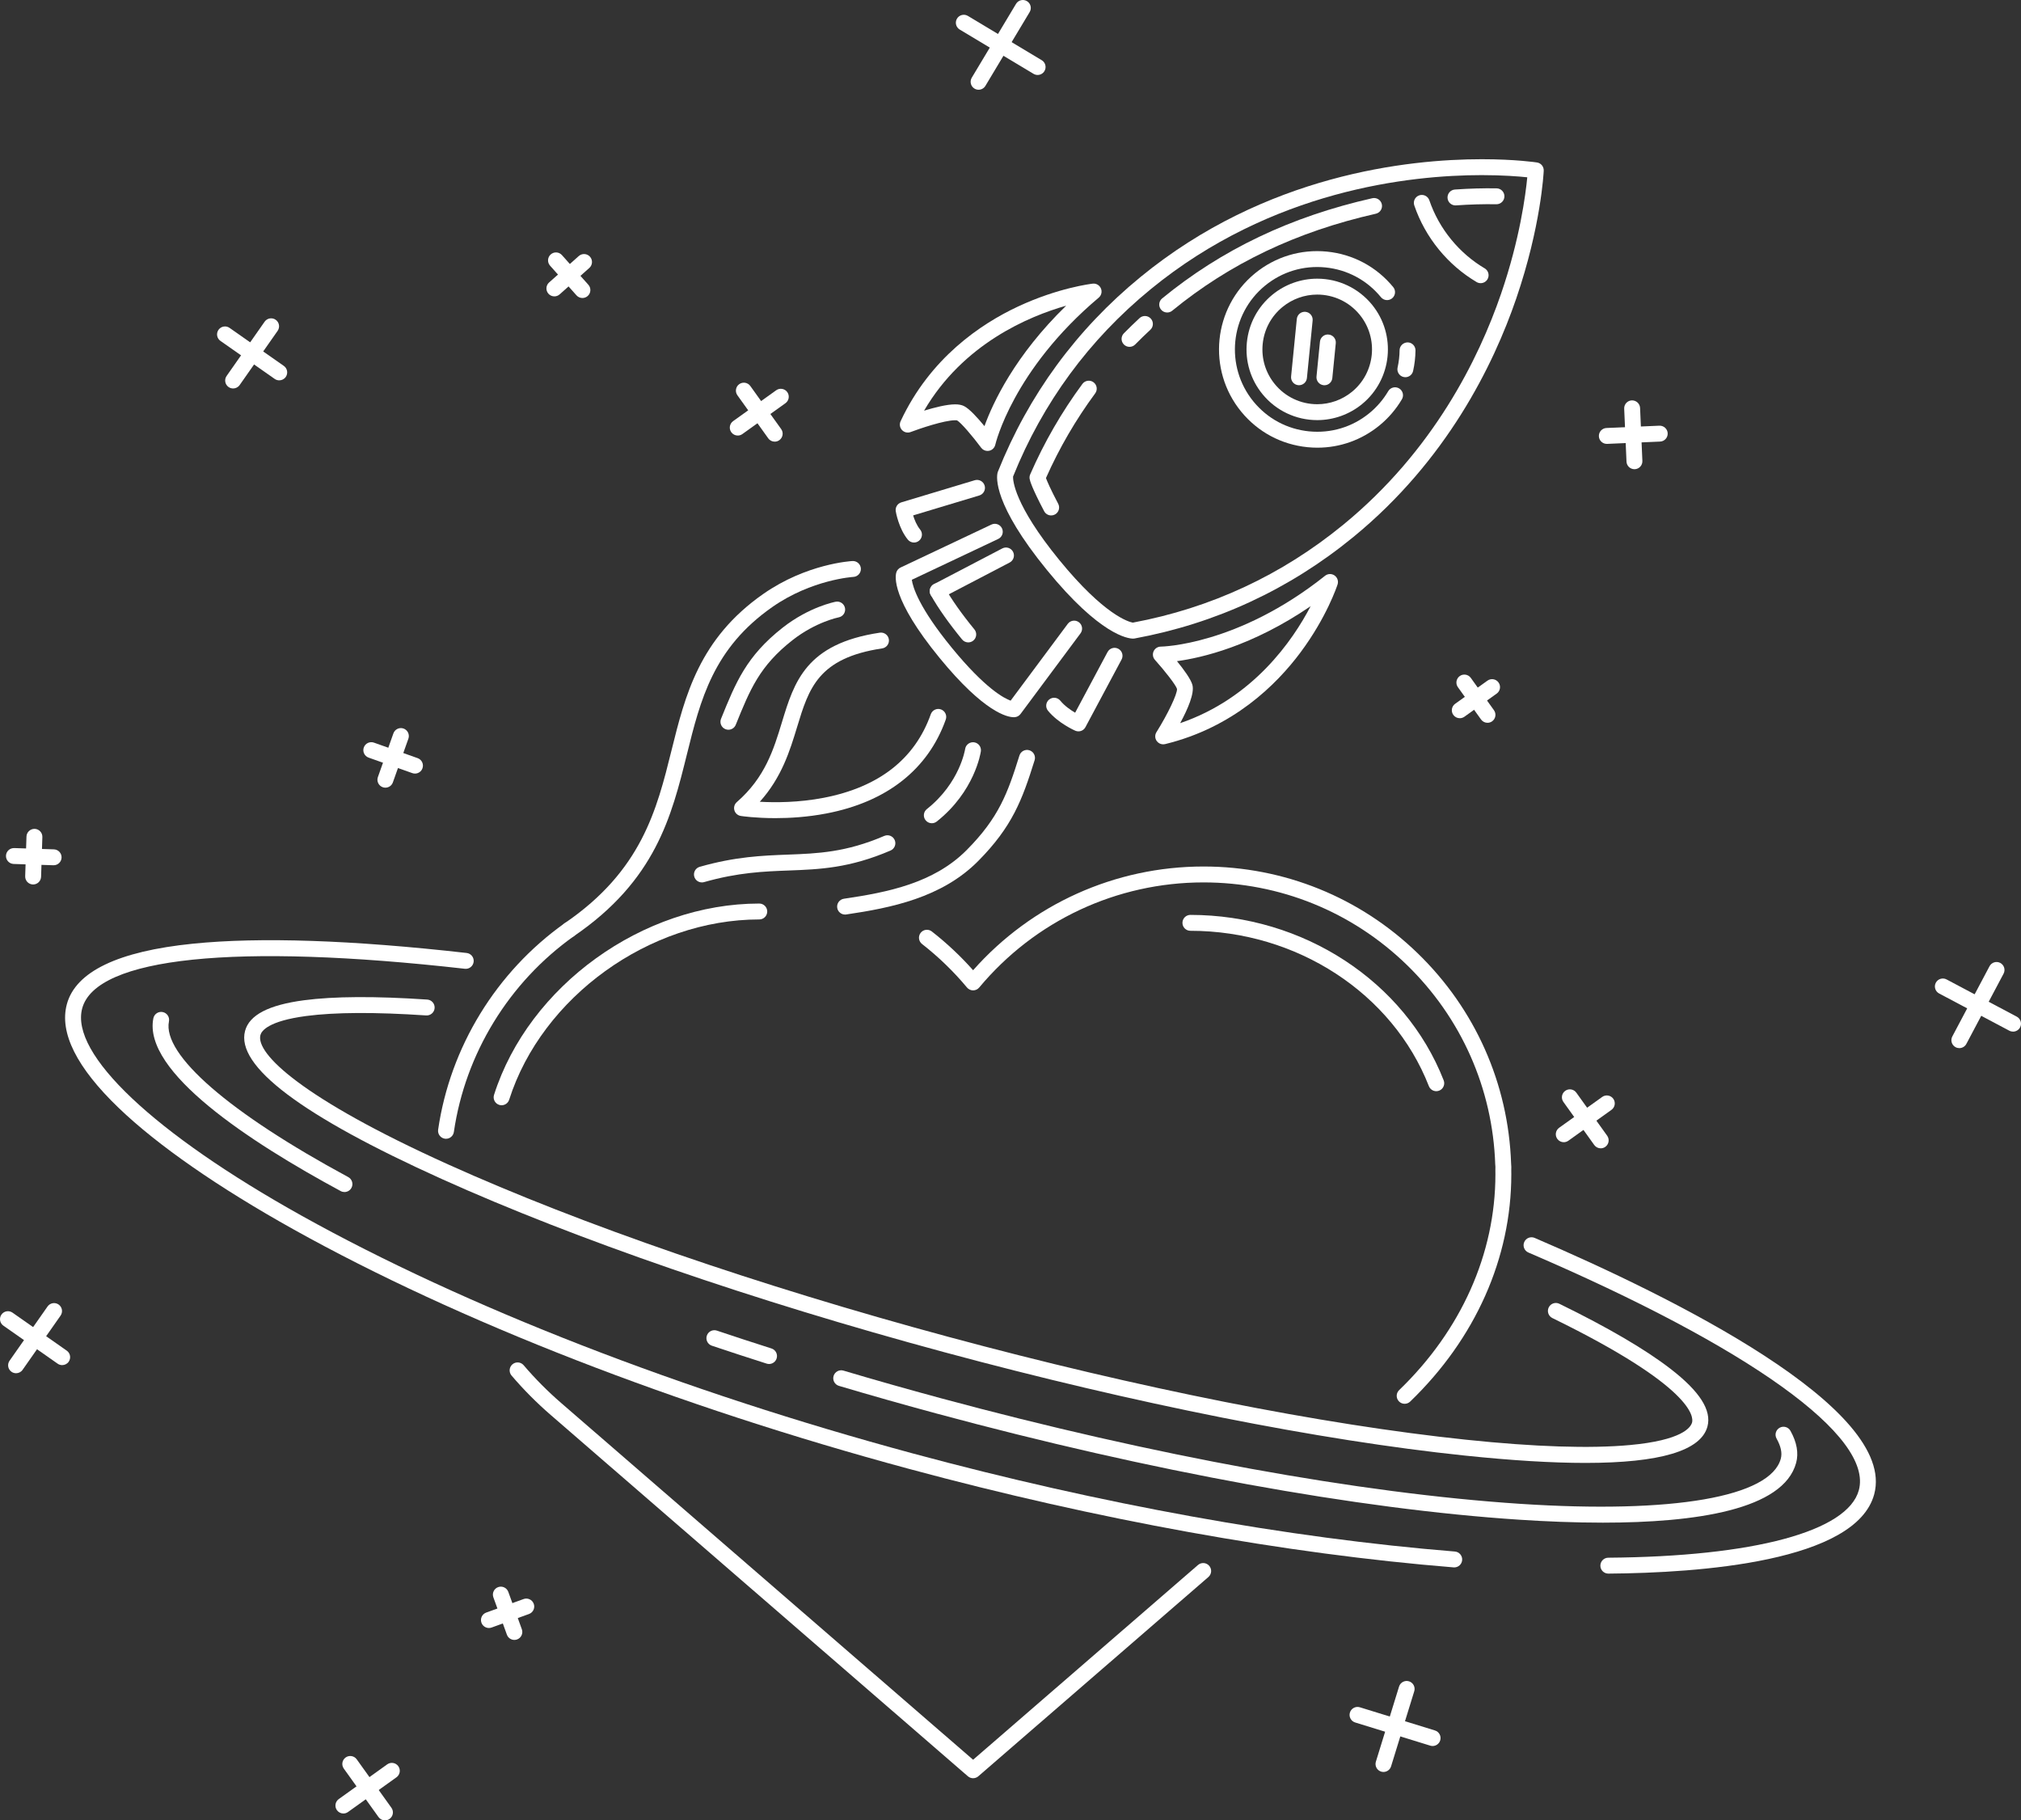 <!-- Generator: Adobe Illustrator 19.2.1, SVG Export Plug-In  -->
<svg version="1.1"
	 xmlns="http://www.w3.org/2000/svg" xmlns:xlink="http://www.w3.org/1999/xlink" xmlns:a="http://ns.adobe.com/AdobeSVGViewerExtensions/3.0/"
	 x="0px" y="0px" width="889.832px" height="801.365px" viewBox="0 0 889.832 801.365"
	 style="enable-background:new 0 0 889.832 801.365;" xml:space="preserve">
<rect x="0" y="0" width="889.832" height="801.365" fill="#333333" stroke="none"/>
<style type="text/css">
	.st0{fill:#FFFFFF;}
</style>
<defs>
</defs>
<g>
	<g>
		<g>
			<path class="st0" d="M196.373,501.313c-0.167,0-0.337-0.012-0.508-0.036c-1.913-0.278-3.238-2.055-2.96-3.968
				c5.291-36.358,25.588-69.48,55.687-90.872c1.575-1.121,3.76-0.752,4.88,0.825c1.12,1.575,0.751,3.761-0.825,4.88
				c-28.547,20.29-47.797,51.699-52.813,86.175C199.579,500.059,198.083,501.313,196.373,501.313z"/>
		</g>
		<g>
			<path class="st0" d="M428.45,782.811c-0.816,0-1.634-0.285-2.291-0.854L242.496,622.924
				c-6.229-5.393-12.038-11.241-17.268-17.384c-1.253-1.472-1.076-3.681,0.396-4.934c1.47-1.254,3.68-1.076,4.934,0.396
				c5,5.873,10.559,11.468,16.52,16.63L428.45,774.681l99.017-85.737c1.461-1.266,3.672-1.108,4.937,0.354
				c1.266,1.461,1.106,3.672-0.355,4.936l-101.308,87.722C430.083,782.526,429.266,782.811,428.45,782.811z"/>
		</g>
		<g>
			<path class="st0" d="M618.459,617.983c-0.917,0-1.833-0.358-2.521-1.071c-1.341-1.392-1.3-3.607,0.092-4.949
				c27.334-26.342,42.388-60.072,42.388-94.979c0-0.562-0.009-1.143-0.018-1.704c0-0.037,0-0.075,0.001-0.112
				c0.008-0.495,0.017-0.996,0.017-1.488c0-0.252-0.016-0.494-0.047-0.719c-0.017-0.12-0.027-0.242-0.031-0.363
				c-1.117-33.399-14.975-64.625-39.019-87.925c-24.1-23.354-55.859-36.216-89.427-36.216c-38.235,0-74.23,16.865-98.758,46.271
				c-0.665,0.797-1.649,1.258-2.688,1.258s-2.022-0.461-2.688-1.258c-5.889-7.062-12.55-13.508-19.799-19.16
				c-1.524-1.188-1.796-3.388-0.607-4.912c1.189-1.524,3.389-1.795,4.912-0.607c6.558,5.113,12.659,10.844,18.182,17.07
				c25.764-29.07,62.503-45.661,101.445-45.661c35.396,0,68.885,13.562,94.298,38.189c25.313,24.529,39.919,57.393,41.138,92.551
				c0.059,0.481,0.088,0.979,0.088,1.483c0,0.513-0.009,1.035-0.018,1.552c0.009,0.579,0.018,1.175,0.018,1.753
				c0,36.826-15.814,72.347-44.53,100.021C620.209,617.657,619.333,617.983,618.459,617.983z"/>
		</g>
		<g>
			<path class="st0" d="M632.382,480.364c-1.398,0-2.72-0.845-3.261-2.226c-16.005-40.901-58.2-68.382-104.998-68.382
				c-1.933,0-3.5-1.567-3.5-3.5c0-1.933,1.567-3.5,3.5-3.5c49.655,0,94.471,29.268,111.518,72.831c0.704,1.8-0.185,3.83-1.984,4.535
				C633.238,480.286,632.806,480.364,632.382,480.364z"/>
		</g>
		<g>
			<g>
				<path class="st0" d="M220.854,486.554c-0.352,0-0.71-0.054-1.063-0.166c-1.842-0.587-2.859-2.556-2.273-4.397
					c15.293-48.021,65.502-84.233,116.789-84.233c1.933,0,3.5,1.567,3.5,3.5c0,1.933-1.567,3.5-3.5,3.5
					c-48.37,0-95.711,34.116-110.119,79.358C223.714,485.604,222.337,486.554,220.854,486.554z"/>
			</g>
		</g>
	</g>
	<g>
		<g>
			<g>
				<g>
					<path class="st0" d="M446.381,315.733c-2.835,0-12.963-2.02-32.688-26.096c-21.319-26.023-19.586-35.985-19.023-37.718
						c0.298-0.917,0.961-1.67,1.832-2.081l40.011-18.912c1.746-0.827,3.833-0.08,4.66,1.668c0.826,1.748,0.079,3.834-1.668,4.66
						l-38.039,17.98c0.448,3.215,3.1,12.215,17.641,29.967c14.647,17.878,22.997,22.216,25.865,23.241l25.157-33.811
						c1.154-1.552,3.349-1.873,4.896-0.719c1.551,1.153,1.873,3.346,0.719,4.896l-26.418,35.507
						c-0.575,0.773-1.444,1.275-2.401,1.388C446.791,315.72,446.61,315.733,446.381,315.733z"/>
				</g>
				<g>
					<path class="st0" d="M474.825,321.965c-0.467,0-0.941-0.095-1.396-0.292c-0.305-0.133-7.521-3.316-12.002-8.788
						c-1.225-1.495-1.005-3.7,0.491-4.925c1.495-1.224,3.701-1.006,4.925,0.491c1.875,2.289,4.525,4.119,6.532,5.302l14.272-26.715
						c0.909-1.706,3.028-2.349,4.736-1.438c1.705,0.911,2.349,3.031,1.438,4.736l-15.908,29.776
						C477.287,321.286,476.08,321.965,474.825,321.965z"/>
				</g>
				<g>
					<path class="st0" d="M402.422,238.836c-1.013,0-2.017-0.437-2.709-1.281c-4.031-4.917-5.27-12.173-5.32-12.48
						c-0.287-1.735,0.759-3.415,2.443-3.923l32.328-9.74c1.853-0.553,3.802,0.491,4.361,2.342c0.558,1.851-0.491,3.804-2.342,4.361
						l-29.142,8.779c0.594,1.916,1.578,4.385,3.085,6.223c1.226,1.494,1.007,3.7-0.488,4.926
						C403.989,238.576,403.202,238.836,402.422,238.836z"/>
				</g>
				<g>
					<path class="st0" d="M412.867,263.732c-1.262,0-2.48-0.685-3.105-1.881c-0.895-1.713-0.232-3.828,1.482-4.723l30.065-15.702
						c1.714-0.895,3.828-0.231,4.723,1.482c0.895,1.713,0.231,3.828-1.482,4.723l-30.066,15.702
						C413.966,263.604,413.412,263.732,412.867,263.732z"/>
				</g>
				<g>
					<path class="st0" d="M426.317,282.795c-1.013,0-2.017-0.438-2.709-1.281c-5.884-7.179-10.525-13.762-13.794-19.565
						c-0.948-1.685-0.352-3.818,1.332-4.768c1.685-0.947,3.82-0.353,4.768,1.332c3.07,5.452,7.48,11.697,13.108,18.564
						c1.226,1.495,1.007,3.7-0.488,4.926C427.883,282.535,427.097,282.795,426.317,282.795z"/>
				</g>
			</g>
			<g>
				<g>
					<path class="st0" d="M498.913,281.131c-2.224,0-14.503-1.457-37.974-30.216c-23.616-28.95-22.229-40.77-21.71-42.845
						c0.038-0.153,0.087-0.305,0.146-0.451c13.504-33.787,34.621-62.609,62.766-85.664c55.081-45.125,117.793-51.863,150.273-51.863
						c14.86,0,23.933,1.371,24.312,1.43c1.768,0.271,3.045,1.831,2.964,3.617c-0.044,0.986-1.217,24.517-12.104,56.288
						c-10.046,29.317-30.64,71.325-71.694,104.958c-28.15,23.062-60.564,38.098-96.34,44.689c-0.192,0.035-0.388,0.055-0.584,0.058
						C498.95,281.131,498.93,281.131,498.913,281.131z M446.042,209.801c-0.061,1.548,0.364,12.225,20.321,36.689
						c19.957,24.453,30.71,27.301,32.409,27.607c34.406-6.42,65.585-20.929,92.683-43.127
						c39.703-32.526,59.67-73.194,69.429-101.583c8.325-24.216,10.852-43.876,11.56-51.338c-3.798-0.397-10.784-0.958-20.029-0.958
						c-31.546,0-92.439,6.532-145.838,50.277C479.475,149.571,459.11,177.305,446.042,209.801z"/>
				</g>
				<g>
					<path class="st0" d="M651.914,124.656c-0.607,0-1.223-0.158-1.783-0.491c-6.305-3.74-11.879-8.538-16.568-14.26
						c-4.783-5.84-8.437-12.388-10.86-19.462c-0.627-1.829,0.348-3.819,2.176-4.445c1.831-0.628,3.819,0.348,4.445,2.176
						c2.153,6.284,5.401,12.103,9.654,17.295c4.17,5.089,9.124,9.354,14.726,12.677c1.662,0.985,2.21,3.133,1.224,4.796
						C654.274,124.043,653.109,124.656,651.914,124.656z"/>
				</g>
				<g>
					<g>
						<path class="st0" d="M579.986,184.945c-9.378,0-18.161-4.156-24.098-11.403c-5.271-6.433-7.721-14.532-6.898-22.807
							c0.823-8.275,4.819-15.734,11.254-21.006c5.548-4.545,12.548-7.049,19.71-7.049c9.377,0,18.16,4.156,24.099,11.401
							c10.875,13.281,8.923,32.934-4.351,43.812C594.15,182.442,587.148,184.945,579.986,184.945z M579.953,129.681
							c-5.549,0-10.974,1.94-15.274,5.464c-4.988,4.086-8.086,9.869-8.724,16.283c-0.638,6.413,1.262,12.691,5.348,17.678
							c4.602,5.618,11.411,8.84,18.683,8.84c5.55,0,10.976-1.941,15.279-5.466c10.289-8.432,11.802-23.667,3.372-33.961
							C594.034,132.903,587.225,129.681,579.953,129.681z"/>
					</g>
					<g>
						<path class="st0" d="M580.047,197.079c-1.445,0-2.899-0.072-4.357-0.217c-11.5-1.143-21.865-6.694-29.188-15.633
							c-15.114-18.451-12.4-45.764,6.05-60.884c8.939-7.322,20.198-10.717,31.692-9.583c11.5,1.144,21.865,6.695,29.188,15.635
							c1.226,1.495,1.006,3.7-0.489,4.925c-1.494,1.225-3.7,1.007-4.925-0.489c-6.139-7.492-14.828-12.147-24.467-13.105
							c-9.643-0.957-19.072,1.896-26.563,8.031c-15.466,12.674-17.74,35.567-5.07,51.034c6.137,7.492,14.825,12.145,24.464,13.102
							c9.644,0.954,19.074-1.895,26.566-8.032c3.33-2.73,6.113-5.975,8.271-9.642c0.98-1.666,3.125-2.221,4.792-1.241
							c1.666,0.98,2.222,3.126,1.241,4.792c-2.577,4.379-5.898,8.25-9.868,11.505C599.579,193.673,590.006,197.079,580.047,197.079z
							"/>
					</g>
					<g>
						<path class="st0" d="M618.765,166.052c-0.254,0-0.512-0.028-0.769-0.086c-1.887-0.424-3.072-2.296-2.648-4.182
							c0.558-2.48,0.854-5.035,0.88-7.594c0.021-1.933,1.625-3.439,3.537-3.463c1.933,0.021,3.483,1.604,3.463,3.537
							c-0.032,3.048-0.386,6.094-1.05,9.053C621.812,164.945,620.367,166.052,618.765,166.052z"/>
					</g>
				</g>
				<g>
					<path class="st0" d="M462.827,226.906c-1.258,0-2.475-0.681-3.101-1.872c-5.342-10.155-6.248-13.347-6.39-14.247
						c-0.104-0.659-0.018-1.333,0.249-1.944c6.158-14.114,13.892-27.515,22.985-39.827c1.148-1.555,3.342-1.885,4.895-0.736
						c1.555,1.148,1.885,3.34,0.736,4.895c-8.526,11.545-15.815,24.08-21.676,37.276c0.528,1.42,1.911,4.701,5.396,11.326
						c0.899,1.71,0.242,3.827-1.469,4.727C463.934,226.777,463.376,226.906,462.827,226.906z"/>
				</g>
				<g>
					<path class="st0" d="M497.323,152.692c-0.889,0-1.777-0.336-2.459-1.01c-1.376-1.358-1.39-3.574-0.031-4.949
						c2.34-2.369,4.595-4.557,6.895-6.688c1.418-1.314,3.63-1.23,4.946,0.188c1.314,1.418,1.229,3.632-0.189,4.946
						c-2.223,2.06-4.405,4.177-6.672,6.472C499.128,152.344,498.225,152.692,497.323,152.692z"/>
				</g>
				<g>
					<path class="st0" d="M513.906,137.572c-1.013,0-2.018-0.438-2.709-1.282c-1.226-1.495-1.006-3.7,0.489-4.925
						c26.282-21.533,56.551-35.96,92.533-44.107c1.882-0.427,3.76,0.756,4.186,2.642c0.427,1.885-0.756,3.759-2.642,4.187
						c-34.897,7.9-64.22,21.866-89.643,42.693C515.472,137.313,514.687,137.572,513.906,137.572z"/>
				</g>
				<g>
					<path class="st0" d="M640.826,90.425c-1.821,0-3.357-1.41-3.487-3.255c-0.136-1.928,1.317-3.6,3.246-3.736
						c6.309-0.443,12.491-0.62,18.359-0.52c1.933,0.032,3.474,1.625,3.44,3.558c-0.031,1.913-1.593,3.441-3.498,3.441
						c-0.02,0-0.04,0-0.06-0.001c-5.67-0.093-11.642,0.075-17.752,0.504C640.992,90.422,640.909,90.425,640.826,90.425z"/>
				</g>
				<g>
					<path class="st0" d="M571.948,169.578c-0.115,0-0.232-0.006-0.35-0.017c-1.924-0.191-3.328-1.905-3.137-3.828l2.516-25.318
						c0.19-1.924,1.899-3.332,3.828-3.137c1.924,0.19,3.328,1.905,3.137,3.828l-2.516,25.318
						C575.247,168.231,573.725,169.578,571.948,169.578z"/>
				</g>
				<g>
					<path class="st0" d="M583.135,169.595c-0.115,0-0.232-0.006-0.35-0.018c-1.924-0.19-3.328-1.905-3.137-3.828l1.523-15.339
						c0.19-1.923,1.904-3.336,3.828-3.137c1.924,0.19,3.328,1.905,3.137,3.828l-1.523,15.339
						C586.435,168.246,584.912,169.595,583.135,169.595z"/>
				</g>
				<g>
					<g>
						<path class="st0" d="M434.81,198.513c-1.092,0-2.139-0.512-2.808-1.41c-3.803-5.108-8.927-11.105-10.604-12.033
							c-0.087-0.02-0.347-0.066-0.855-0.066c-4.848,0-15.793,3.746-19.601,5.189c-1.332,0.506-2.835,0.153-3.807-0.892
							c-0.969-1.044-1.209-2.571-0.605-3.862c13.01-27.856,35.305-42.842,51.718-50.507c17.728-8.279,32.263-9.991,32.873-10.06
							c1.521-0.188,2.997,0.677,3.607,2.094c0.609,1.417,0.221,3.065-0.959,4.06c-37.851,31.907-45.472,64.426-45.544,64.75
							c-0.299,1.336-1.348,2.375-2.686,2.66C435.296,198.487,435.052,198.513,434.81,198.513z M420.543,178.003
							c1.602,0,2.885,0.253,3.926,0.773c2.393,1.195,6.043,5.232,8.98,8.812c3.728-10.291,13.406-31.095,35.977-53.021
							c-16.467,4.685-45.362,16.769-62.564,46.22C411.447,179.384,416.889,178.003,420.543,178.003z"/>
					</g>
				</g>
				<g>
					<g>
						<path class="st0" d="M512.143,327.674c-1.108,0-2.172-0.527-2.839-1.453c-0.833-1.156-0.883-2.701-0.126-3.907
							c5.012-7.986,9.219-16.841,9.055-19.043c-0.575-1.824-5.453-8.037-9.717-12.776c-0.925-1.026-1.158-2.501-0.596-3.764
							c0.561-1.263,1.812-2.076,3.194-2.077c0.327-0.002,33.758-0.505,72.302-31.185c1.209-0.963,2.903-1.018,4.173-0.139
							c1.27,0.879,1.812,2.486,1.337,3.955c-0.188,0.577-4.712,14.319-16.305,29.895c-10.729,14.414-29.786,33.123-59.65,40.395
							C512.696,327.642,512.418,327.674,512.143,327.674z M518.217,291.057c2.907,3.565,6.091,7.88,6.787,10.435
							c0.998,3.659-2.007,10.625-5.386,16.858c32.159-11,49.61-36.447,57.444-51.49
							C551.264,284.491,529.088,289.585,518.217,291.057z"/>
					</g>
				</g>
			</g>
		</g>
		<g>
			<path class="st0" d="M341.385,360.162c-8.806,0-14.788-0.897-15.208-0.961c-1.347-0.207-2.45-1.178-2.829-2.486
				s0.036-2.718,1.064-3.612c12.475-10.861,16.23-23.206,19.863-35.143c5.409-17.776,10.518-34.566,43.106-39.443
				c1.91-0.275,3.693,1.033,3.979,2.944c0.285,1.911-1.032,3.693-2.944,3.979c-28.214,4.222-32.287,17.608-37.444,34.557
				c-3.192,10.491-6.749,22.178-16.436,32.955c6.638,0.373,17.065,0.395,28.15-1.746c24.271-4.69,40.128-17.066,47.131-36.782
				c0.646-1.822,2.65-2.774,4.469-2.127c1.822,0.646,2.774,2.647,2.127,4.469c-7.8,21.964-25.987,36.263-52.594,41.351
				C355.557,359.696,347.737,360.162,341.385,360.162z"/>
		</g>
		<g>
			<g>
				<path class="st0" d="M250.622,412.789c-1.118,0-2.218-0.534-2.895-1.528c-1.089-1.598-0.677-3.774,0.92-4.863
					c33.873-23.092,40.553-50.014,47.013-76.049c6.002-24.194,12.21-49.212,40.407-68.885
					c19.044-13.286,38.476-14.441,39.293-14.484c1.922-0.085,3.576,1.382,3.678,3.312c0.101,1.929-1.38,3.574-3.308,3.678l0,0
					c-0.181,0.01-18.323,1.141-35.657,13.234c-26.043,18.17-31.666,40.834-37.619,64.83c-6.776,27.31-13.783,55.551-49.863,80.146
					C251.988,412.592,251.301,412.789,250.622,412.789z"/>
			</g>
		</g>
		<g>
			<g>
				<path class="st0" d="M309.047,388.456c-1.523,0-2.926-1.003-3.364-2.542c-0.529-1.858,0.548-3.795,2.407-4.325
					c15.766-4.493,27.513-4.939,38.874-5.371c13.09-0.497,25.454-0.967,42.377-8.229c1.779-0.765,3.836,0.06,4.597,1.836
					c0.763,1.775-0.06,3.834-1.836,4.596c-18.118,7.776-31.114,8.271-44.872,8.793c-10.947,0.416-22.267,0.846-37.222,5.108
					C309.688,388.412,309.365,388.456,309.047,388.456z"/>
			</g>
			<g>
				<path class="st0" d="M410.274,362.409c-1.032,0-2.056-0.455-2.746-1.328c-1.2-1.516-0.943-3.717,0.572-4.916
					c14.524-11.498,16.82-26.271,16.842-26.419c0.278-1.913,2.057-3.23,3.967-2.961c1.913,0.278,3.238,2.055,2.961,3.967
					c-0.104,0.717-2.742,17.695-19.426,30.901C411.801,362.162,411.034,362.409,410.274,362.409z"/>
			</g>
			<g>
				<path class="st0" d="M320.709,321.247c-0.438,0-0.882-0.082-1.312-0.257c-1.791-0.725-2.656-2.766-1.931-4.558
					c6.481-16.014,11.165-27.585,27.13-40.117c11.627-9.127,22.892-11.33,23.365-11.419c1.905-0.36,3.73,0.892,4.088,2.791
					c0.358,1.9-0.892,3.73-2.791,4.088c-0.093,0.018-10.127,2.028-20.34,10.046c-14.498,11.382-18.662,21.668-24.964,37.238
					C323.404,320.421,322.093,321.247,320.709,321.247z"/>
			</g>
		</g>
		<g>
			<g>
				<path class="st0" d="M372.078,402.609c-1.708,0-3.203-1.251-3.459-2.99c-0.281-1.912,1.041-3.691,2.953-3.973
					c19.42-2.857,39.593-6.87,54.092-21.479c14.173-14.278,18.044-25.101,23.186-41.575c0.576-1.846,2.535-2.874,4.384-2.298
					c1.845,0.576,2.874,2.538,2.298,4.384c-5.478,17.549-9.887,29.296-24.899,44.421c-16.015,16.134-38.357,20.575-58.041,23.473
					C372.419,402.597,372.247,402.609,372.078,402.609z"/>
			</g>
		</g>
	</g>
	<g>
		<g>
			<g>
				<path class="st0" d="M430.859,39.505c-0.613,0-1.233-0.161-1.797-0.499c-1.658-0.994-2.196-3.145-1.202-4.802L447.352,1.7
					c0.995-1.659,3.147-2.194,4.802-1.202c1.658,0.994,2.196,3.145,1.202,4.802l-19.492,32.504
					C433.207,38.899,432.047,39.505,430.859,39.505z"/>
			</g>
			<g>
				<path class="st0" d="M456.857,33c-0.613,0-1.233-0.161-1.797-0.499l-32.504-19.494c-1.658-0.994-2.196-3.145-1.202-4.802
					c0.996-1.659,3.148-2.193,4.802-1.202l32.504,19.494c1.658,0.994,2.196,3.145,1.202,4.802C459.205,32.394,458.045,33,456.857,33
					z"/>
			</g>
		</g>
		<g>
			<g>
				<path class="st0" d="M862.679,461.408c-0.553,0-1.113-0.132-1.636-0.408c-1.708-0.905-2.359-3.024-1.454-4.731l16.385-30.913
					c0.905-1.708,3.024-2.357,4.731-1.454c1.708,0.905,2.359,3.024,1.454,4.731l-16.385,30.913
					C865.146,460.732,863.933,461.408,862.679,461.408z"/>
			</g>
			<g>
				<path class="st0" d="M886.328,454.145c-0.553,0-1.114-0.132-1.637-0.408l-30.912-16.388c-1.708-0.906-2.358-3.025-1.453-4.732
					c0.906-1.707,3.026-2.356,4.732-1.453l30.912,16.388c1.708,0.906,2.358,3.024,1.453,4.732
					C888.795,453.468,887.582,454.145,886.328,454.145z"/>
			</g>
		</g>
		<g>
			<g>
				<path class="st0" d="M102.641,171.011c-0.693,0-1.395-0.205-2.005-0.634c-1.584-1.108-1.968-3.291-0.858-4.874l16.729-23.877
					c1.108-1.585,3.293-1.969,4.874-0.858c1.584,1.108,1.968,3.291,0.858,4.874l-16.729,23.877
					C104.829,170.491,103.743,171.011,102.641,171.011z"/>
			</g>
			<g>
				<path class="st0" d="M122.945,167.437c-0.693,0-1.395-0.205-2.005-0.634l-23.879-16.729c-1.584-1.108-1.968-3.291-0.858-4.874
					c1.108-1.584,3.293-1.969,4.874-0.858l23.879,16.729c1.584,1.108,1.968,3.291,0.858,4.874
					C125.133,166.917,124.047,167.437,122.945,167.437z"/>
			</g>
		</g>
		<g>
			<g>
				<path class="st0" d="M7.073,604.527c-0.693,0-1.394-0.205-2.005-0.634c-1.584-1.108-1.968-3.291-0.858-4.874l16.729-23.877
					c1.108-1.584,3.293-1.97,4.874-0.858c1.584,1.108,1.968,3.291,0.858,4.874L9.942,603.034
					C9.261,604.007,8.175,604.527,7.073,604.527z"/>
			</g>
			<g>
				<path class="st0" d="M27.376,600.952c-0.693,0-1.395-0.205-2.005-0.634L1.492,583.589c-1.584-1.108-1.968-3.291-0.858-4.874
					c1.108-1.584,3.293-1.969,4.874-0.858l23.879,16.729c1.584,1.108,1.968,3.291,0.858,4.874
					C29.565,600.433,28.479,600.952,27.376,600.952z"/>
			</g>
		</g>
		<g>
			<g>
				<path class="st0" d="M324.828,191.737c-1.091,0-2.165-0.508-2.849-1.462c-1.125-1.571-0.764-3.758,0.808-4.884l18.963-13.583
					c1.571-1.125,3.758-0.764,4.884,0.808c1.125,1.571,0.764,3.758-0.808,4.884l-18.963,13.583
					C326.246,191.524,325.534,191.737,324.828,191.737z"/>
			</g>
			<g>
				<path class="st0" d="M341.102,194.426c-1.091,0-2.165-0.508-2.848-1.462l-13.584-18.961c-1.126-1.571-0.765-3.758,0.807-4.883
					c1.572-1.125,3.76-0.765,4.883,0.807l13.584,18.961c1.126,1.571,0.765,3.758-0.807,4.883
					C342.52,194.213,341.808,194.426,341.102,194.426z"/>
			</g>
		</g>
		<g>
			<g>
				<path class="st0" d="M688.512,502.825c-1.091,0-2.165-0.508-2.849-1.462c-1.125-1.571-0.764-3.758,0.808-4.884l18.964-13.583
					c1.571-1.126,3.758-0.764,4.884,0.808c1.125,1.571,0.764,3.758-0.808,4.884l-18.964,13.583
					C689.93,502.612,689.217,502.825,688.512,502.825z"/>
			</g>
			<g>
				<path class="st0" d="M704.785,505.516c-1.091,0-2.165-0.508-2.849-1.462l-13.583-18.963c-1.125-1.571-0.764-3.758,0.808-4.884
					c1.572-1.125,3.759-0.764,4.884,0.808l13.583,18.963c1.125,1.571,0.764,3.758-0.808,4.884
					C706.203,505.303,705.491,505.516,704.785,505.516z"/>
			</g>
		</g>
		<g>
			<g>
				<path class="st0" d="M609.135,780.059c-0.342,0-0.689-0.051-1.033-0.156c-1.847-0.57-2.882-2.53-2.312-4.377l10.205-33.06
					c0.571-1.847,2.53-2.877,4.377-2.312c1.847,0.57,2.882,2.53,2.312,4.377l-10.205,33.06
					C612.014,779.093,610.63,780.059,609.135,780.059z"/>
			</g>
			<g>
				<path class="st0" d="M630.767,768.632c-0.342,0-0.69-0.051-1.033-0.156l-33.058-10.203c-1.847-0.57-2.882-2.53-2.312-4.377
					c0.57-1.847,2.528-2.881,4.377-2.312l33.058,10.203c1.847,0.57,2.882,2.53,2.312,4.377
					C633.647,767.666,632.262,768.632,630.767,768.632z"/>
			</g>
		</g>
		<g>
			<g>
				<path class="st0" d="M642.732,316.174c-1.091,0-2.165-0.508-2.849-1.462c-1.125-1.571-0.764-3.758,0.808-4.884l14.222-10.188
					c1.572-1.125,3.758-0.764,4.884,0.808c1.125,1.571,0.764,3.758-0.808,4.884l-14.222,10.188
					C644.15,315.961,643.437,316.174,642.732,316.174z"/>
			</g>
			<g>
				<path class="st0" d="M654.936,318.192c-1.091,0-2.165-0.508-2.849-1.462l-10.187-14.222c-1.125-1.571-0.764-3.758,0.808-4.884
					c1.57-1.125,3.758-0.764,4.884,0.808l10.187,14.222c1.125,1.571,0.764,3.758-0.808,4.884
					C656.354,317.979,655.641,318.192,654.936,318.192z"/>
			</g>
		</g>
		<g>
			<g>
				<path class="st0" d="M151.195,798.34c-1.091,0-2.165-0.508-2.849-1.462c-1.125-1.571-0.764-3.758,0.808-4.884l21.332-15.281
					c1.571-1.125,3.758-0.764,4.884,0.808c1.125,1.571,0.764,3.758-0.808,4.884l-21.332,15.281
					C152.613,798.127,151.9,798.34,151.195,798.34z"/>
			</g>
			<g>
				<path class="st0" d="M169.501,801.365c-1.091,0-2.165-0.508-2.849-1.462l-15.28-21.332c-1.125-1.571-0.764-3.758,0.808-4.884
					c1.571-1.125,3.758-0.764,4.884,0.808l15.28,21.332c1.125,1.571,0.764,3.758-0.808,4.884
					C170.919,801.153,170.206,801.365,169.501,801.365z"/>
			</g>
		</g>
		<g>
			<g>
				<path class="st0" d="M23.617,380.904c-0.038,0-0.077-0.001-0.115-0.002l-17.484-0.568c-1.933-0.062-3.447-1.68-3.385-3.611
					c0.062-1.933,1.672-3.421,3.611-3.385l17.484,0.568c1.933,0.062,3.447,1.68,3.385,3.611
					C27.051,379.411,25.497,380.904,23.617,380.904z"/>
			</g>
			<g>
				<path class="st0" d="M14.59,389.363c-0.038,0-0.077-0.001-0.115-0.002c-1.933-0.062-3.447-1.68-3.385-3.611l0.567-17.484
					c0.063-1.933,1.7-3.428,3.611-3.385c1.933,0.062,3.447,1.68,3.385,3.611l-0.567,17.484
					C18.025,387.87,16.471,389.363,14.59,389.363z"/>
			</g>
		</g>
		<g>
			<g>
				<path class="st0" d="M244.087,130.471c-0.964,0-1.924-0.396-2.615-1.173c-1.285-1.443-1.157-3.656,0.287-4.941l13.066-11.633
					c1.443-1.285,3.655-1.158,4.942,0.287c1.285,1.443,1.157,3.656-0.287,4.941l-13.066,11.633
					C245.746,130.179,244.915,130.471,244.087,130.471z"/>
			</g>
			<g>
				<path class="st0" d="M256.438,131.188c-0.964,0-1.923-0.395-2.614-1.172l-11.636-13.064c-1.286-1.443-1.158-3.656,0.285-4.941
					c1.443-1.287,3.656-1.158,4.941,0.285l11.636,13.064c1.286,1.443,1.158,3.656-0.285,4.941
					C258.098,130.896,257.266,131.188,256.438,131.188z"/>
			</g>
		</g>
		<g>
			<g>
				<path class="st0" d="M215.27,716.681c-1.432,0-2.775-0.886-3.291-2.311c-0.658-1.817,0.282-3.824,2.101-4.481l16.45-5.951
					c1.814-0.66,3.823,0.282,4.481,2.101c0.658,1.817-0.282,3.824-2.101,4.482l-16.45,5.951
					C216.068,716.613,215.665,716.681,215.27,716.681z"/>
			</g>
			<g>
				<path class="st0" d="M226.472,721.931c-1.432,0-2.775-0.886-3.291-2.31l-5.955-16.449c-0.658-1.817,0.282-3.824,2.1-4.482
					c1.817-0.659,3.824,0.282,4.482,2.1l5.955,16.449c0.658,1.817-0.282,3.824-2.1,4.482
					C227.27,721.863,226.867,721.931,226.472,721.931z"/>
			</g>
		</g>
		<g>
			<g>
				<path class="st0" d="M169.682,346.752c-0.389,0-0.784-0.066-1.171-0.203c-1.821-0.646-2.774-2.647-2.127-4.469l6.828-19.233
					c0.646-1.822,2.65-2.777,4.469-2.127c1.821,0.647,2.774,2.647,2.127,4.469l-6.828,19.233
					C172.471,345.857,171.121,346.752,169.682,346.752z"/>
			</g>
			<g>
				<path class="st0" d="M182.714,340.547c-0.389,0-0.783-0.065-1.17-0.202l-19.235-6.823c-1.822-0.647-2.775-2.648-2.129-4.469
					c0.646-1.822,2.65-2.771,4.469-2.129l19.235,6.823c1.822,0.647,2.775,2.647,2.129,4.469
					C185.504,339.651,184.155,340.547,182.714,340.547z"/>
			</g>
		</g>
		<g>
			<g>
				<path class="st0" d="M707.47,195.408c-1.862,0-3.412-1.469-3.494-3.348c-0.084-1.932,1.414-3.566,3.345-3.649l23.302-1.013
					c1.909-0.067,3.565,1.414,3.649,3.345c0.084,1.932-1.414,3.565-3.345,3.649l-23.302,1.013
					C707.574,195.407,707.522,195.408,707.47,195.408z"/>
			</g>
			<g>
				<path class="st0" d="M719.628,206.553c-1.862,0-3.412-1.469-3.494-3.348l-1.014-23.302c-0.084-1.932,1.414-3.565,3.345-3.649
					c1.932-0.046,3.565,1.414,3.649,3.345l1.014,23.302c0.084,1.932-1.414,3.565-3.345,3.649
					C719.732,206.552,719.68,206.553,719.628,206.553z"/>
			</g>
		</g>
	</g>
	<g>
		<g>
			<path class="st0" d="M640.293,690.008c-0.095,0-0.19-0.004-0.286-0.012c-73.924-5.976-156.853-20.975-239.821-43.373
				c-102.302-27.618-198.481-65.032-270.824-105.352c-33.265-18.54-59.921-37.048-77.086-53.523
				c-18.534-17.789-26.219-33.154-22.84-45.67c3.87-14.337,22.534-23.3,55.473-26.641c29.532-2.996,70.093-1.622,120.554,4.086
				c1.921,0.217,3.302,1.95,3.084,3.871c-0.218,1.92-1.94,3.304-3.871,3.084c-100.993-11.423-162.407-5.072-168.482,17.424
				c-5.418,20.067,31.588,55.034,96.576,91.255c71.857,40.049,167.476,77.234,269.24,104.708
				c82.562,22.289,165.056,37.212,238.562,43.154c1.927,0.155,3.362,1.844,3.206,3.771
				C643.63,688.62,642.098,690.008,640.293,690.008z"/>
		</g>
		<g>
			<path class="st0" d="M708.134,692.737c-1.92,0-3.484-1.55-3.499-3.474c-0.015-1.933,1.541-3.512,3.474-3.526
				c64.188-0.482,105.431-11.597,110.327-29.732c6.394-23.684-47.997-62.793-145.495-104.617c-1.776-0.763-2.599-2.82-1.837-4.597
				c0.762-1.776,2.816-2.599,4.597-1.837c60.235,25.84,159.755,74.864,149.493,112.875c-8.01,29.669-76.763,34.607-117.032,34.908
				C708.153,692.737,708.143,692.737,708.134,692.737z"/>
		</g>
		<g>
			<path class="st0" d="M698.072,644.012c-14.781,0-32.559-1.084-53.318-3.257c-63.733-6.671-145.078-22.829-229.05-45.499
				c-83.9-22.65-162.487-49.737-221.283-76.27c-61.58-27.789-90.689-49.718-86.515-65.176c1.891-7.007,10.387-11.415,25.973-13.478
				c13.129-1.735,31.371-1.838,54.224-0.299c1.929,0.13,3.387,1.799,3.257,3.727c-0.131,1.929-1.803,3.384-3.728,3.257
				c-22.385-1.508-40.161-1.421-52.835,0.254c-16.731,2.214-19.653,6.585-20.133,8.362c-2.185,8.093,18.147,27.869,82.637,56.971
				c58.465,26.384,136.677,53.336,220.227,75.893c83.623,22.576,164.579,38.662,227.954,45.295
				c30.317,3.173,54.602,3.961,72.173,2.345c22.831-2.101,26.735-7.656,27.354-9.946c0.633-2.346,0.645-15.587-61.509-45.952
				c-1.737-0.849-2.457-2.944-1.608-4.681c0.848-1.737,2.943-2.461,4.681-1.608c21.385,10.447,37.836,20.07,48.896,28.602
				c12.905,9.956,18.237,18.285,16.299,25.464C748.891,638.666,730.877,644.011,698.072,644.012z"/>
		</g>
		<g>
			<path class="st0" d="M151.665,524.761c-0.562,0-1.131-0.136-1.659-0.421c-40.228-21.711-87.194-52.531-82.483-76.064
				c0.379-1.896,2.224-3.128,4.118-2.745c1.896,0.379,3.125,2.224,2.745,4.118c-2.933,14.65,26.579,40.27,78.944,68.53
				c1.701,0.918,2.336,3.041,1.418,4.742C154.116,524.095,152.91,524.761,151.665,524.761z"/>
		</g>
		<g>
			<path class="st0" d="M338.609,600.46c-0.352,0-0.71-0.054-1.062-0.166c-8.076-2.571-16.194-5.226-24.127-7.888
				c-1.833-0.615-2.82-2.6-2.205-4.432c0.616-1.833,2.602-2.819,4.432-2.205c7.899,2.651,15.982,5.294,24.023,7.854
				c1.842,0.586,2.86,2.555,2.273,4.396C341.469,599.51,340.092,600.46,338.609,600.46z"/>
		</g>
		<g>
			<path class="st0" d="M705.715,670.308c-12.327,0-24.871-0.517-36.807-1.3c-71.052-4.658-162.153-21.256-256.525-46.734
				c-14.414-3.891-28.883-7.991-43.005-12.187c-1.853-0.551-2.908-2.499-2.358-4.353c0.552-1.853,2.496-2.91,4.352-2.358
				c14.066,4.18,28.478,8.264,42.835,12.14c93.938,25.361,184.556,41.878,255.159,46.508c67.273,4.413,110.154-3.018,114.704-19.871
				c0.676-2.507,0.067-5.407-1.86-8.866c-0.941-1.688-0.336-3.819,1.353-4.761c1.688-0.939,3.818-0.337,4.761,1.353
				c2.821,5.06,3.664,9.803,2.505,14.099C785.263,664.597,746.703,670.307,705.715,670.308z"/>
		</g>
	</g>
</g>
</svg>